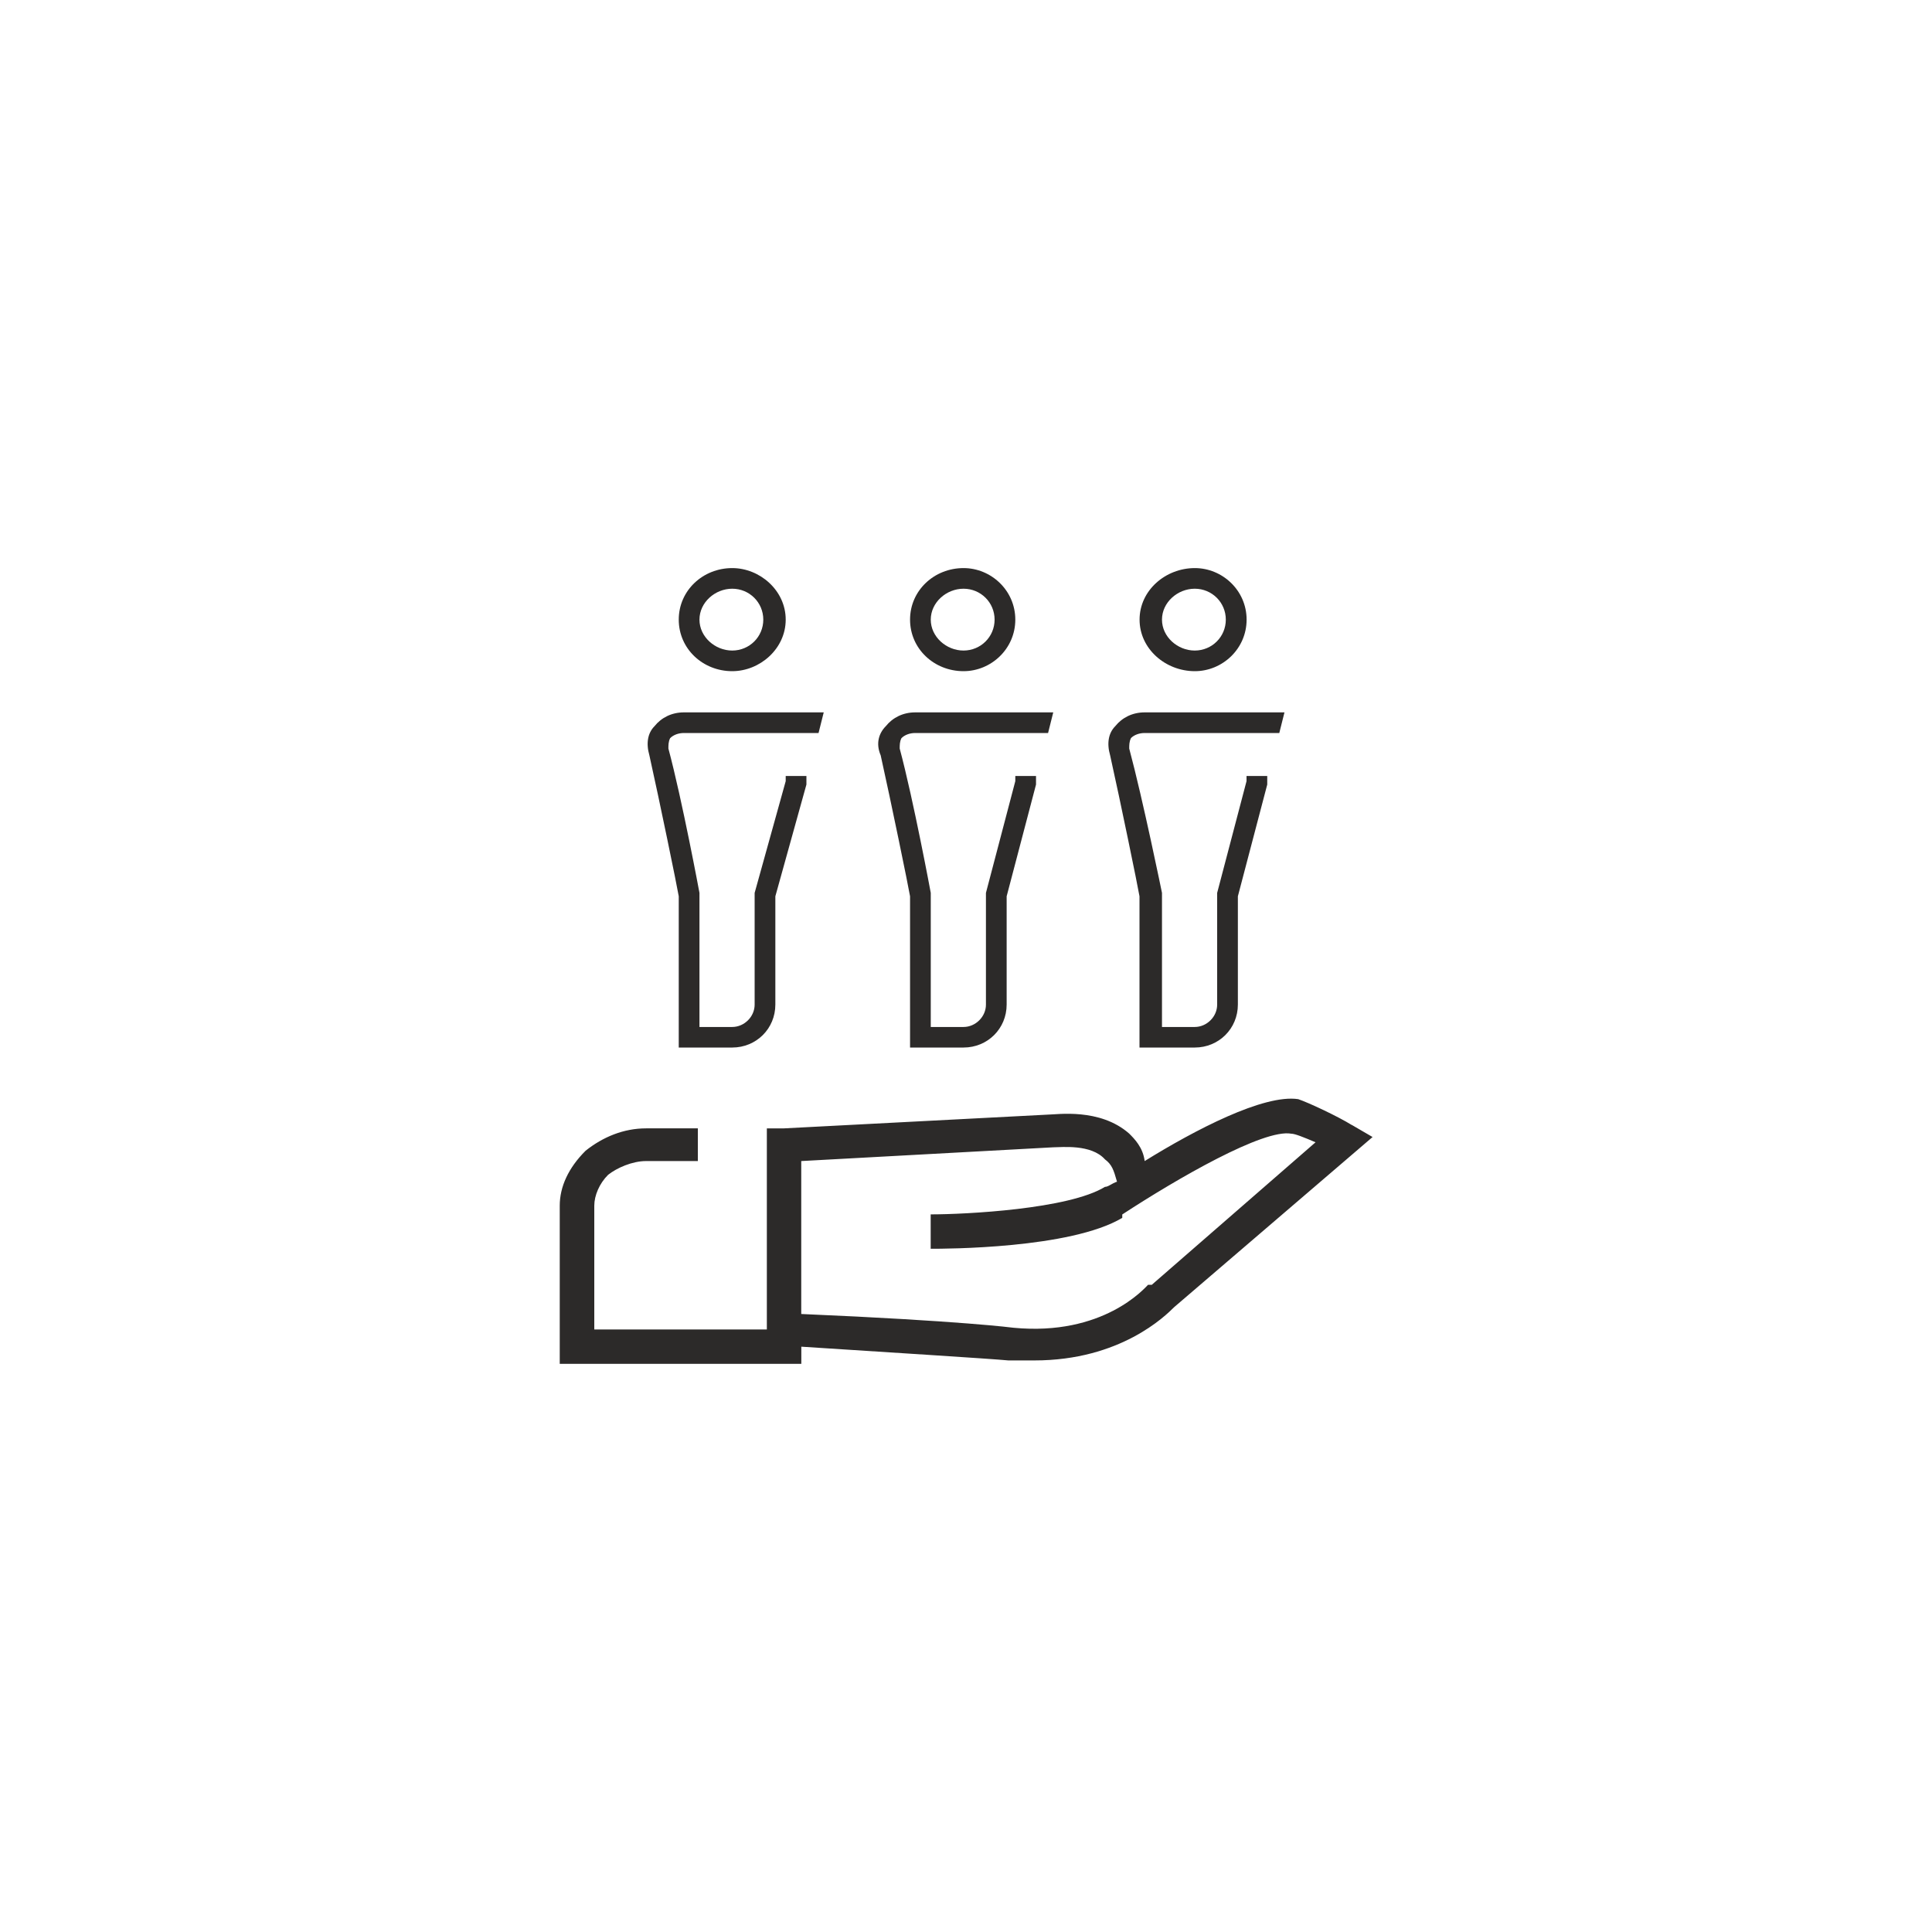 <?xml version="1.0" encoding="UTF-8"?><svg id="Capa_1" xmlns="http://www.w3.org/2000/svg" viewBox="0 0 250 250"><defs><style>.cls-1{fill:#2c2a29;fill-rule:evenodd;}</style></defs><path class="cls-1" d="m174.91,145.57c-1.79-1.11-5.58-2.89-6.92-3.34-4.47-.67-13.4,4-19.87,8.01-.22-1.78-1.34-2.89-2.01-3.56-3.8-3.34-9.38-2.45-10.49-2.45l-34.16,1.78h-2.23v26.02h-22.33v-16.01c0-1.33.67-2.89,1.79-4,1.12-.89,3.13-1.78,4.91-1.78h6.7v-4.23h-6.7c-2.9,0-5.58,1.11-7.82,2.89-2.23,2.22-3.35,4.67-3.35,7.12v20.46h31.26v-2.22c10.27.67,24.56,1.56,26.8,1.78h3.35c11.16,0,16.97-5.78,18.09-6.89l25.68-22.02-2.68-1.56h0Zm-25.9,20.68h-.45c-.45.44-5.81,6.67-17.42,5.56,0,0-6.7-.89-27.46-1.78v-19.79l32.6-1.78c1.12,0,4.91-.44,6.7,1.56.89.67,1.12,1.33,1.56,2.89-.67.22-1.12.67-1.56.67-4.69,2.89-18.09,3.56-22.55,3.56v4.45c1.79,0,18.09,0,24.79-4h0v-.44h0c7.15-4.67,18.31-11.12,21.88-10.45.45,0,1.56.44,3.13,1.11l-21.21,18.46h0Zm-62.3-70.72c-.22.44-.22.89-.22,1.33,1.79,6.67,4.02,18.68,4.02,18.68v17.35h4.24c1.56,0,2.9-1.33,2.9-2.89v-14.46l4.02-14.46v-.67h2.68v1.11l-4.02,14.46v14.01c0,3.11-2.46,5.56-5.58,5.56h-6.92v-19.57c-.22-1.33-2.46-12.23-3.8-18.24-.45-1.56-.22-2.89.67-3.78.89-1.11,2.23-1.78,3.8-1.78h18.09l-.67,2.67h-17.42c-.67,0-1.34.22-1.79.67h0Zm1.12-15.35c0-3.78,3.13-6.67,6.92-6.67,3.57,0,6.92,2.89,6.92,6.67s-3.35,6.67-6.92,6.67c-3.8,0-6.92-2.89-6.92-6.67h0Zm2.68,0c0,2.22,2.01,4,4.24,4s4.02-1.78,4.02-4-1.79-4-4.02-4-4.24,1.78-4.24,4h0Zm26.13,15.35c-.22.44-.22.89-.22,1.33,1.79,6.67,4.02,18.68,4.02,18.68v17.35h4.24c1.56,0,2.9-1.33,2.9-2.89v-14.46l3.8-14.46v-.67h2.68v1.11l-3.8,14.46v14.01c0,3.11-2.46,5.56-5.58,5.56h-6.92v-19.57c-.22-1.33-2.46-12.23-3.8-18.24-.67-1.56-.22-2.89.67-3.78.89-1.11,2.23-1.78,3.8-1.78h17.86l-.67,2.67h-17.19c-.67,0-1.34.22-1.79.67h0Zm1.12-15.35c0-3.78,3.13-6.67,6.92-6.67,3.57,0,6.7,2.89,6.7,6.67s-3.13,6.67-6.7,6.67c-3.8,0-6.92-2.89-6.92-6.67h0Zm2.68,0c0,2.22,2.01,4,4.24,4s4.02-1.78,4.02-4-1.79-4-4.02-4-4.24,1.78-4.24,4h0Zm25.9,15.35c-.22.44-.22.89-.22,1.33,1.79,6.67,4.24,18.68,4.24,18.68v17.35h4.24c1.56,0,2.9-1.33,2.9-2.89v-14.46l3.8-14.46v-.67h2.68v1.11l-3.8,14.46v14.01c0,3.11-2.46,5.56-5.58,5.56h-7.15v-19.57c-.22-1.33-2.46-12.23-3.8-18.24-.45-1.56-.22-2.89.67-3.78.89-1.11,2.23-1.78,3.8-1.78h18.09l-.67,2.67h-17.42c-.67,0-1.34.22-1.79.67h0Zm1.12-15.35c0-3.78,3.35-6.67,7.15-6.67,3.57,0,6.7,2.89,6.7,6.67s-3.13,6.67-6.7,6.67c-3.8,0-7.15-2.89-7.15-6.67h0Zm2.9,0c0,2.22,2.01,4,4.24,4s4.02-1.78,4.02-4-1.79-4-4.02-4-4.24,1.78-4.24,4h0Z"/></svg>